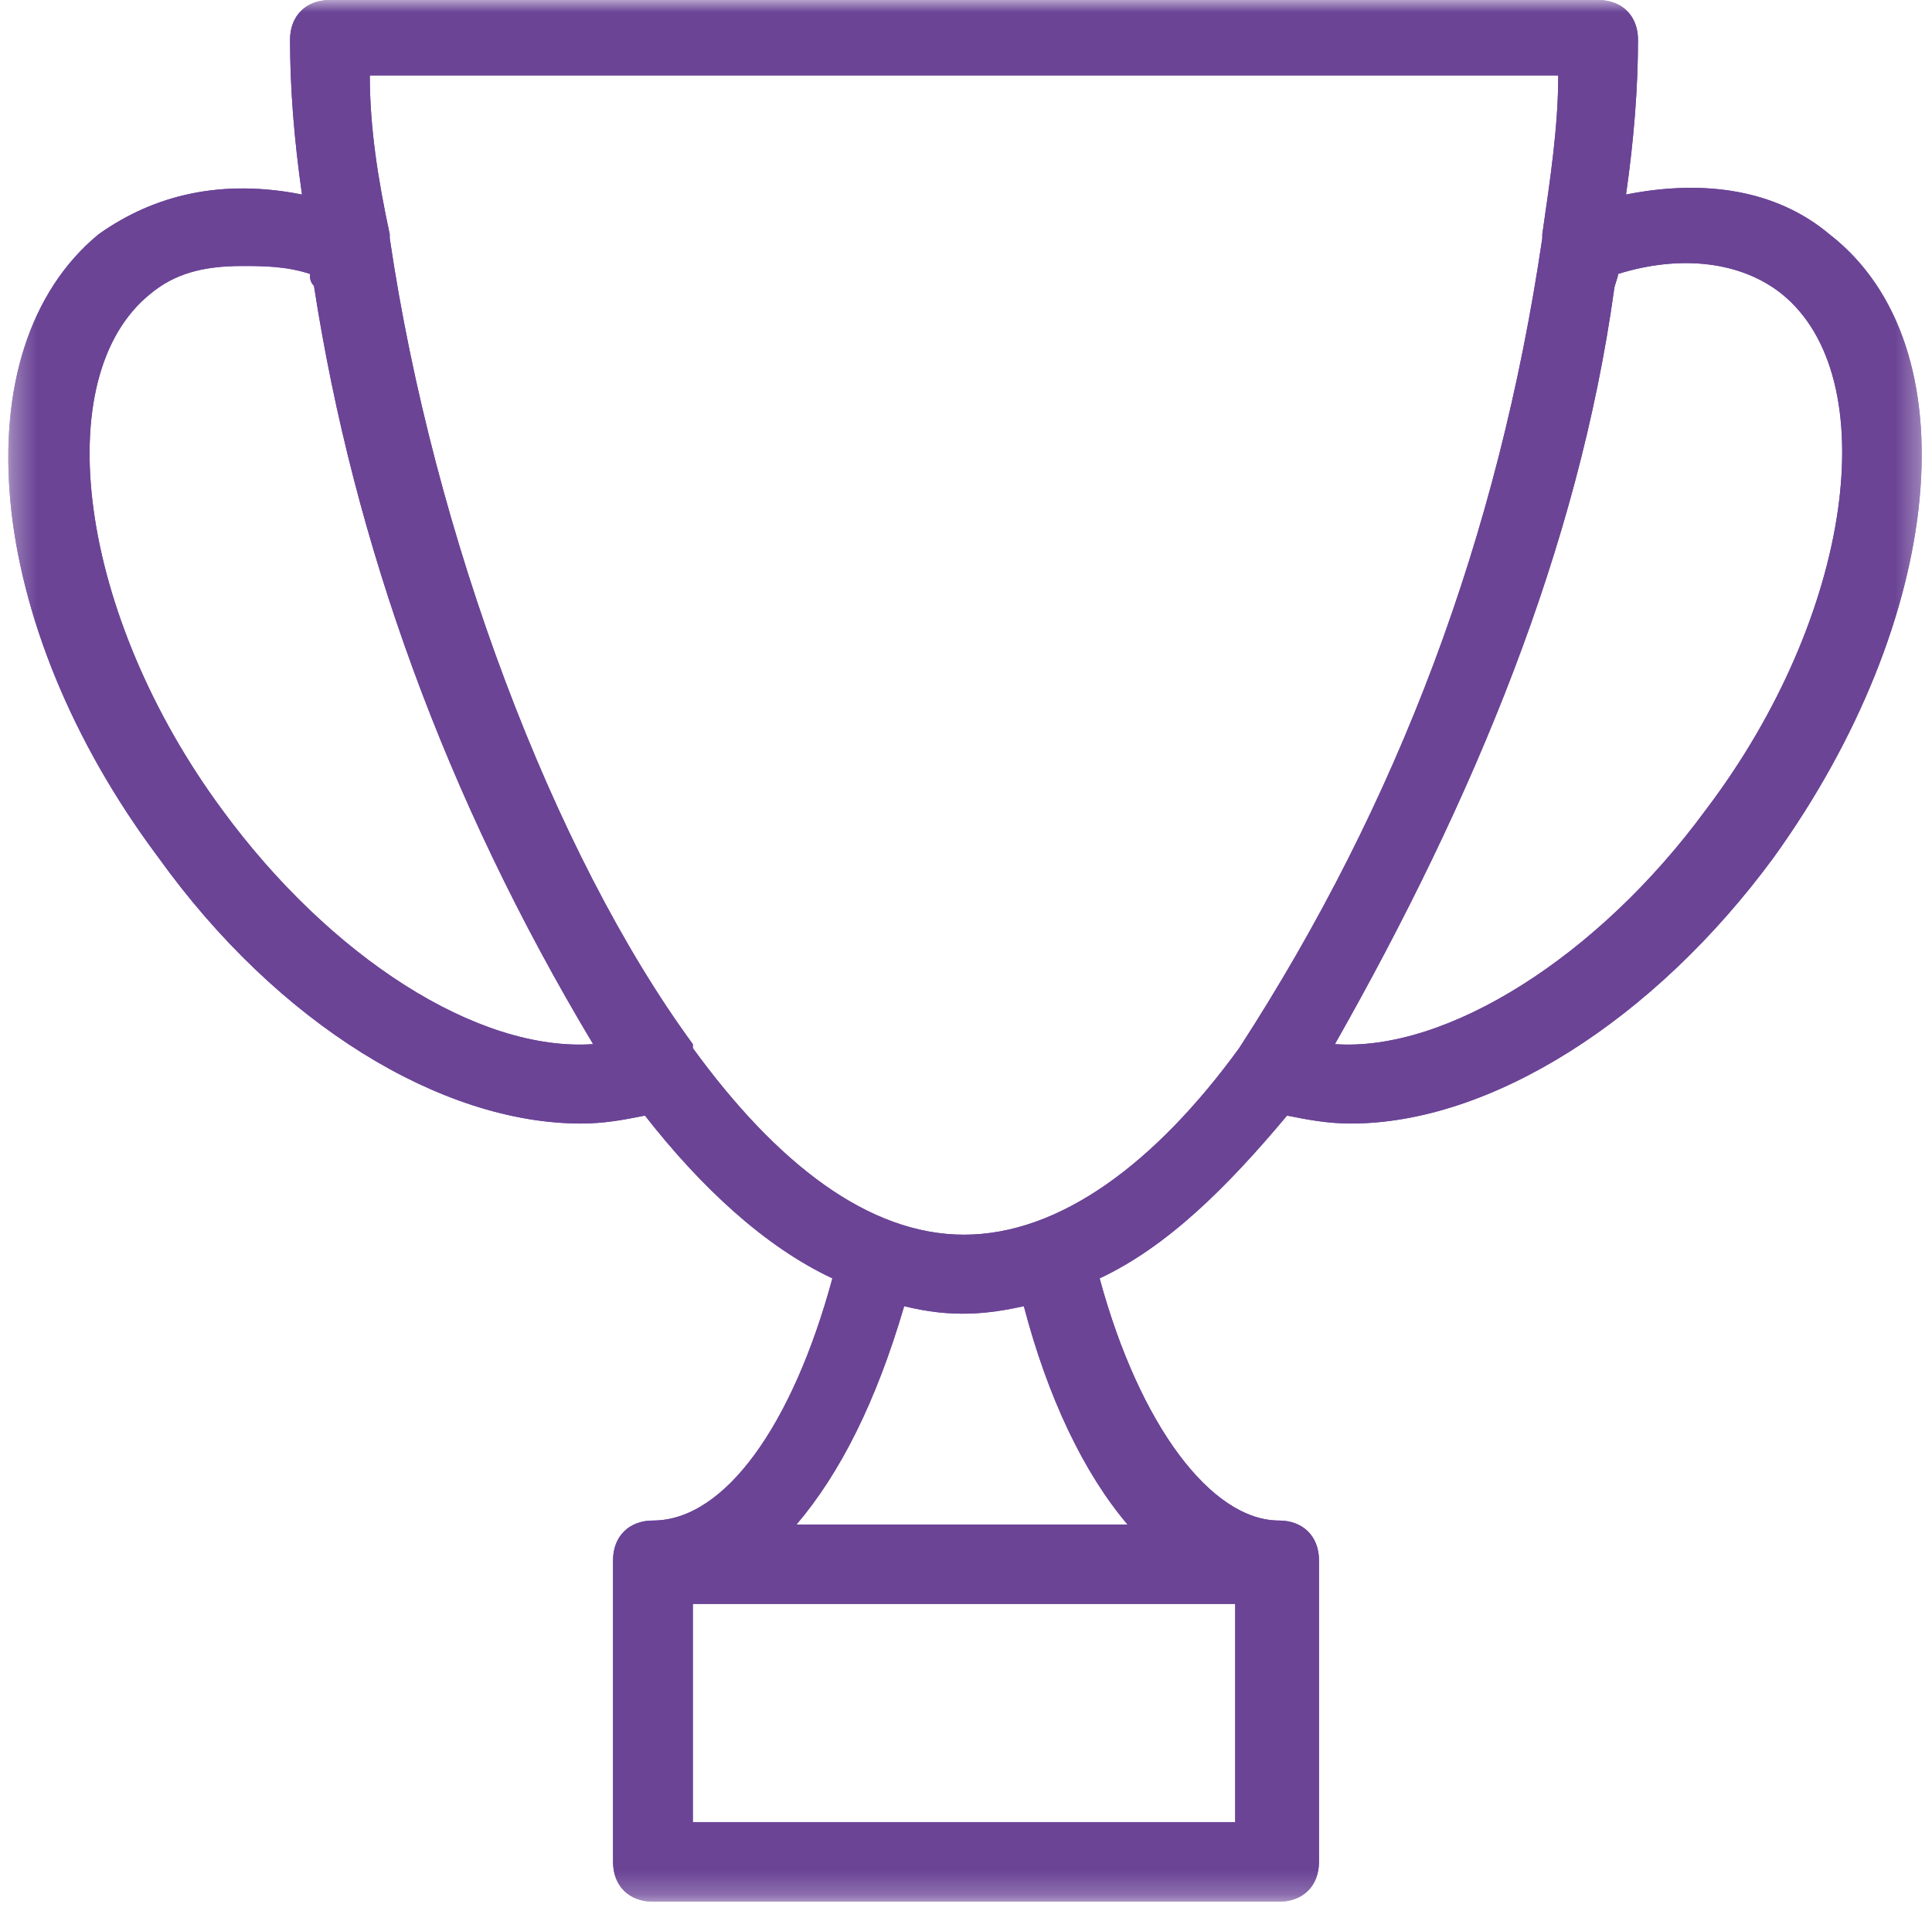 <svg width="79" height="78" viewBox="0 0 79 78" fill="none" xmlns="http://www.w3.org/2000/svg">
<mask id="mask0_4027_68" style="mask-type:luminance" maskUnits="userSpaceOnUse" x="0" y="0" width="79" height="78">
<path d="M0.306 0H78.695V77.77H0.306V0Z" fill="white"/>
</mask>
<g mask="url(#mask0_4027_68)">
<path d="M74.805 9.58C72.686 7.793 69.75 7.306 66.489 7.956C66.815 5.683 66.978 3.572 66.978 1.623C66.978 0.649 66.326 0 65.347 0H13.49C12.512 0 11.86 0.649 11.86 1.623C11.86 3.572 12.023 5.683 12.349 7.956C9.088 7.306 6.315 7.956 4.032 9.58C-1.675 14.288 -0.697 25.491 6.478 35.07C11.371 41.889 18.056 45.948 23.764 45.948C24.742 45.948 25.558 45.785 26.373 45.623C28.656 48.545 31.265 50.981 34.037 52.28C32.406 58.288 29.634 62.184 26.699 62.184C25.721 62.184 25.068 62.833 25.068 63.807V63.97V76.147C25.068 77.121 25.721 77.77 26.699 77.77H52.302C53.28 77.77 53.933 77.121 53.933 76.147V63.97V63.807C53.933 62.833 53.28 62.184 52.302 62.184C49.53 62.184 46.595 58.288 44.964 52.28C47.736 50.981 50.182 48.545 52.628 45.623C53.443 45.785 54.259 45.948 55.237 45.948C60.945 45.948 67.63 41.726 72.523 35.07C79.535 25.328 80.676 14.126 74.805 9.58ZM9.088 33.121C3.217 25.166 1.913 15.424 6.152 12.014C7.131 11.203 8.272 10.878 9.903 10.878C10.718 10.878 11.697 10.878 12.675 11.203C12.675 11.365 12.675 11.527 12.838 11.69C14.469 22.243 18.219 32.635 24.253 42.701C19.524 43.026 13.49 39.129 9.088 33.121ZM50.508 65.594V74.523H28.33V65.594H50.508ZM46.105 62.346H32.57C34.363 60.235 35.831 57.313 36.972 53.417C38.929 53.904 40.398 53.742 41.865 53.417C42.844 57.151 44.312 60.235 46.105 62.346ZM50.671 42.863C47.247 47.572 43.333 50.494 39.419 50.494C35.505 50.494 31.754 47.572 28.33 42.863C28.33 42.863 28.33 42.863 28.33 42.701C22.622 34.908 17.73 21.919 15.936 9.742V9.58C15.447 7.306 15.121 5.195 15.121 3.085H63.717C63.717 5.195 63.391 7.306 63.065 9.58V9.742C61.271 21.919 57.194 32.797 50.671 42.863ZM69.75 33.121C65.347 39.129 59.151 43.026 54.585 42.701C60.292 32.635 64.532 22.406 66 11.852C66 11.69 66.163 11.365 66.163 11.203C68.772 10.391 71.218 10.716 72.849 12.014C77.088 15.424 75.784 25.166 69.75 33.121Z" fill="#6B4496"/>
<path d="M74.805 9.58C72.686 7.793 69.75 7.306 66.489 7.956C66.815 5.683 66.978 3.572 66.978 1.623C66.978 0.649 66.326 0 65.347 0H13.49C12.512 0 11.86 0.649 11.86 1.623C11.86 3.572 12.023 5.683 12.349 7.956C9.088 7.306 6.315 7.956 4.032 9.58C-1.675 14.288 -0.697 25.491 6.478 35.07C11.371 41.889 18.056 45.948 23.764 45.948C24.742 45.948 25.558 45.785 26.373 45.623C28.656 48.545 31.265 50.981 34.037 52.28C32.406 58.288 29.634 62.184 26.699 62.184C25.721 62.184 25.068 62.833 25.068 63.807V63.97V76.147C25.068 77.121 25.721 77.77 26.699 77.77H52.302C53.28 77.77 53.933 77.121 53.933 76.147V63.97V63.807C53.933 62.833 53.28 62.184 52.302 62.184C49.53 62.184 46.595 58.288 44.964 52.28C47.736 50.981 50.182 48.545 52.628 45.623C53.443 45.785 54.259 45.948 55.237 45.948C60.945 45.948 67.63 41.726 72.523 35.07C79.535 25.328 80.676 14.126 74.805 9.58ZM9.088 33.121C3.217 25.166 1.913 15.424 6.152 12.014C7.131 11.203 8.272 10.878 9.903 10.878C10.718 10.878 11.697 10.878 12.675 11.203C12.675 11.365 12.675 11.527 12.838 11.69C14.469 22.243 18.219 32.635 24.253 42.701C19.524 43.026 13.49 39.129 9.088 33.121ZM50.508 65.594V74.523H28.33V65.594H50.508ZM46.105 62.346H32.57C34.363 60.235 35.831 57.313 36.972 53.417C38.929 53.904 40.398 53.742 41.865 53.417C42.844 57.151 44.312 60.235 46.105 62.346ZM50.671 42.863C47.247 47.572 43.333 50.494 39.419 50.494C35.505 50.494 31.754 47.572 28.33 42.863C28.33 42.863 28.33 42.863 28.33 42.701C22.622 34.908 17.73 21.919 15.936 9.742V9.58C15.447 7.306 15.121 5.195 15.121 3.085H63.717C63.717 5.195 63.391 7.306 63.065 9.58V9.742C61.271 21.919 57.194 32.797 50.671 42.863ZM69.75 33.121C65.347 39.129 59.151 43.026 54.585 42.701C60.292 32.635 64.532 22.406 66 11.852C66 11.69 66.163 11.365 66.163 11.203C68.772 10.391 71.218 10.716 72.849 12.014C77.088 15.424 75.784 25.166 69.75 33.121Z" fill="#6B4496"/>
</g>
</svg>
